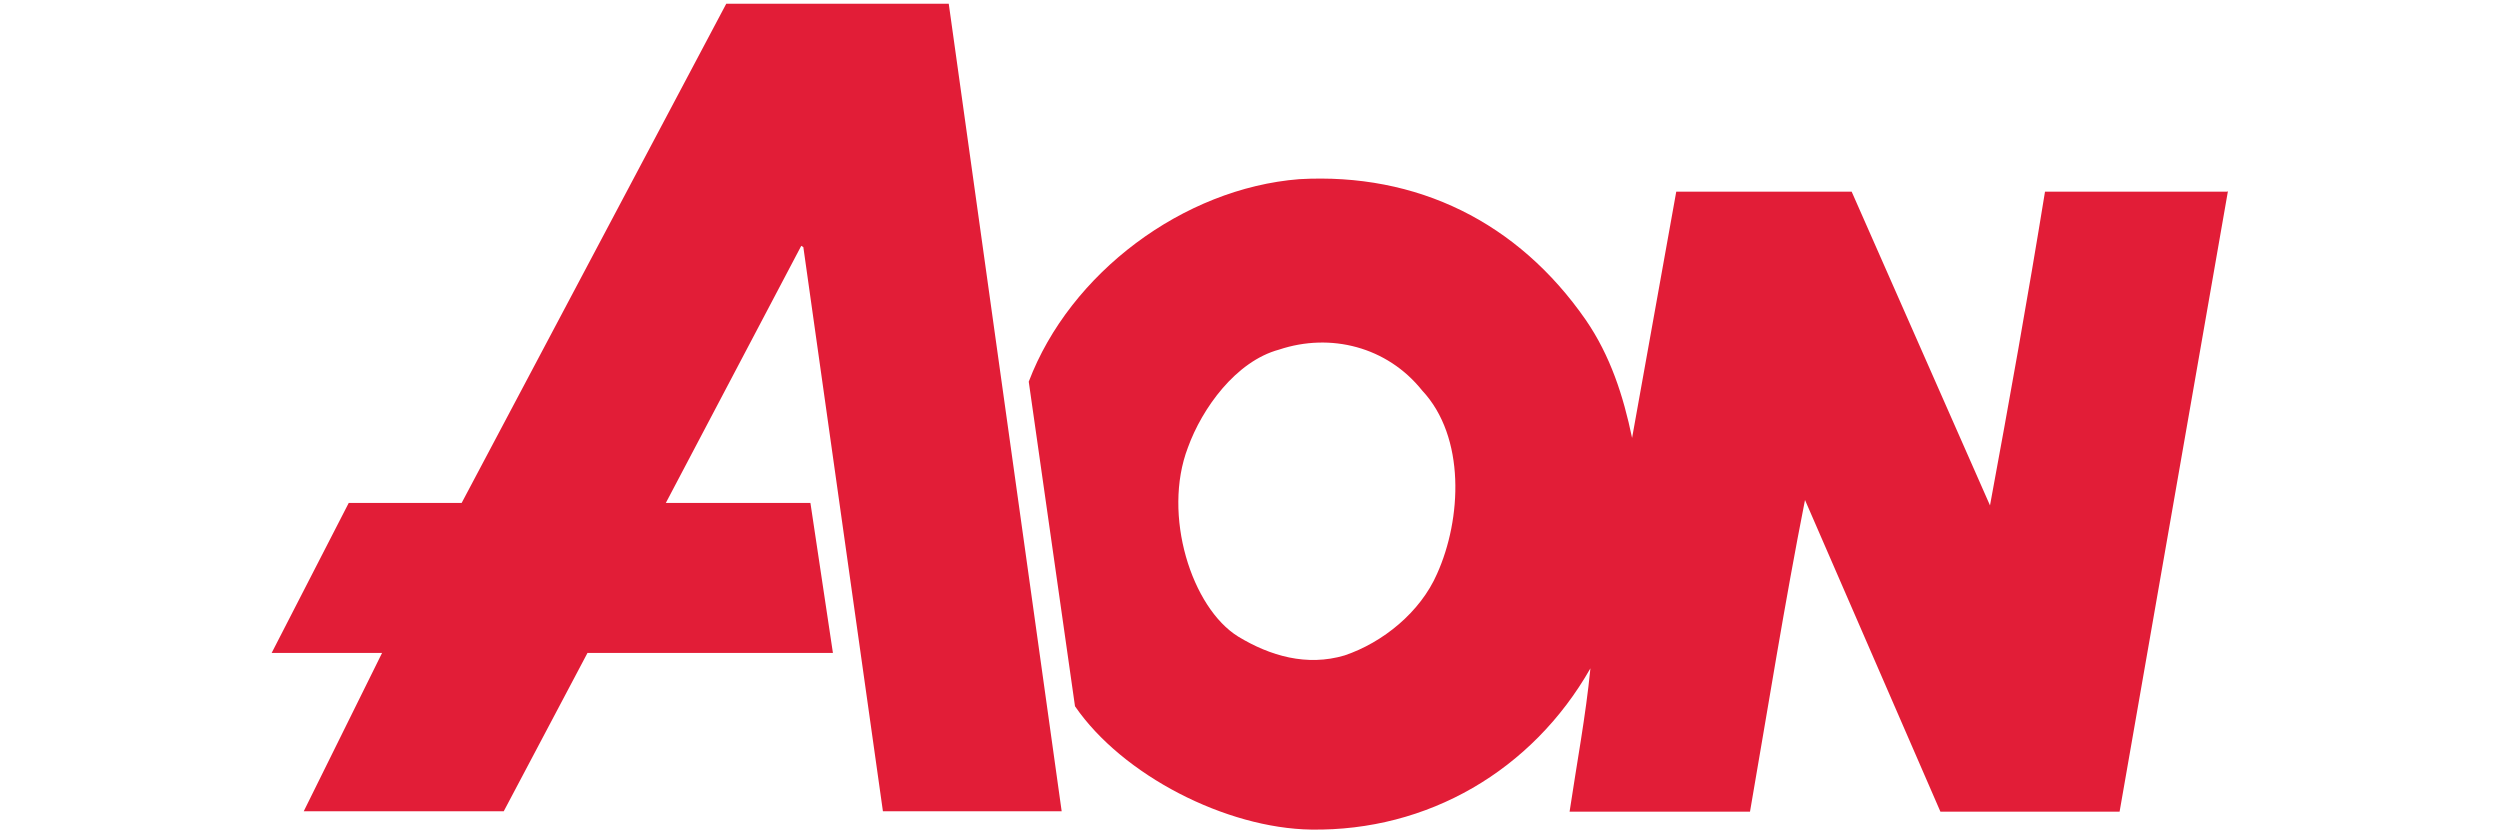 <?xml version="1.0" encoding="UTF-8"?>
<svg id="Layer_1" xmlns="http://www.w3.org/2000/svg" viewBox="0 0 60 20">
  <defs>
    <style>
      .cls-1 {
        fill: #e21d37;
      }
    </style>
  </defs>
  <g id="layer1">
    <g id="g2096">
      <path id="path2098" class="cls-1" d="M34.13,9.37c-.84-1.05-2.2-1.39-3.43-.98-1.04.28-1.85,1.41-2.19,2.35-.62,1.62.09,3.85,1.21,4.54.76.46,1.64.72,2.55.45.92-.31,1.82-1.04,2.22-1.96.59-1.31.69-3.28-.36-4.4M53.47,4.59l-2.6,14.89h-4.3l-3.25-7.48c-.49,2.48-.89,5-1.32,7.48h-4.33c.17-1.14.39-2.31.5-3.44-1.4,2.46-3.91,3.91-6.7,3.87-2.04-.03-4.53-1.3-5.67-2.96l-1.11-7.79c.99-2.61,3.71-4.64,6.49-4.86,2.83-.16,5.25,1.03,6.88,3.38.59.86.9,1.82,1.11,2.83l1.06-5.91h4.21l3.32,7.53c.46-2.49.91-5,1.32-7.53,0,0,4.37,0,4.37,0ZM22.77.09l2.71,19.38h-4.29l-1.91-13.54-.05-.03-3.25,6.17h3.47l.54,3.6h-5.89l-2.01,3.8h-4.8l1.88-3.8h-2.65l1.85-3.6h2.71L17.43.09"/>
    </g>
  </g>
</svg>